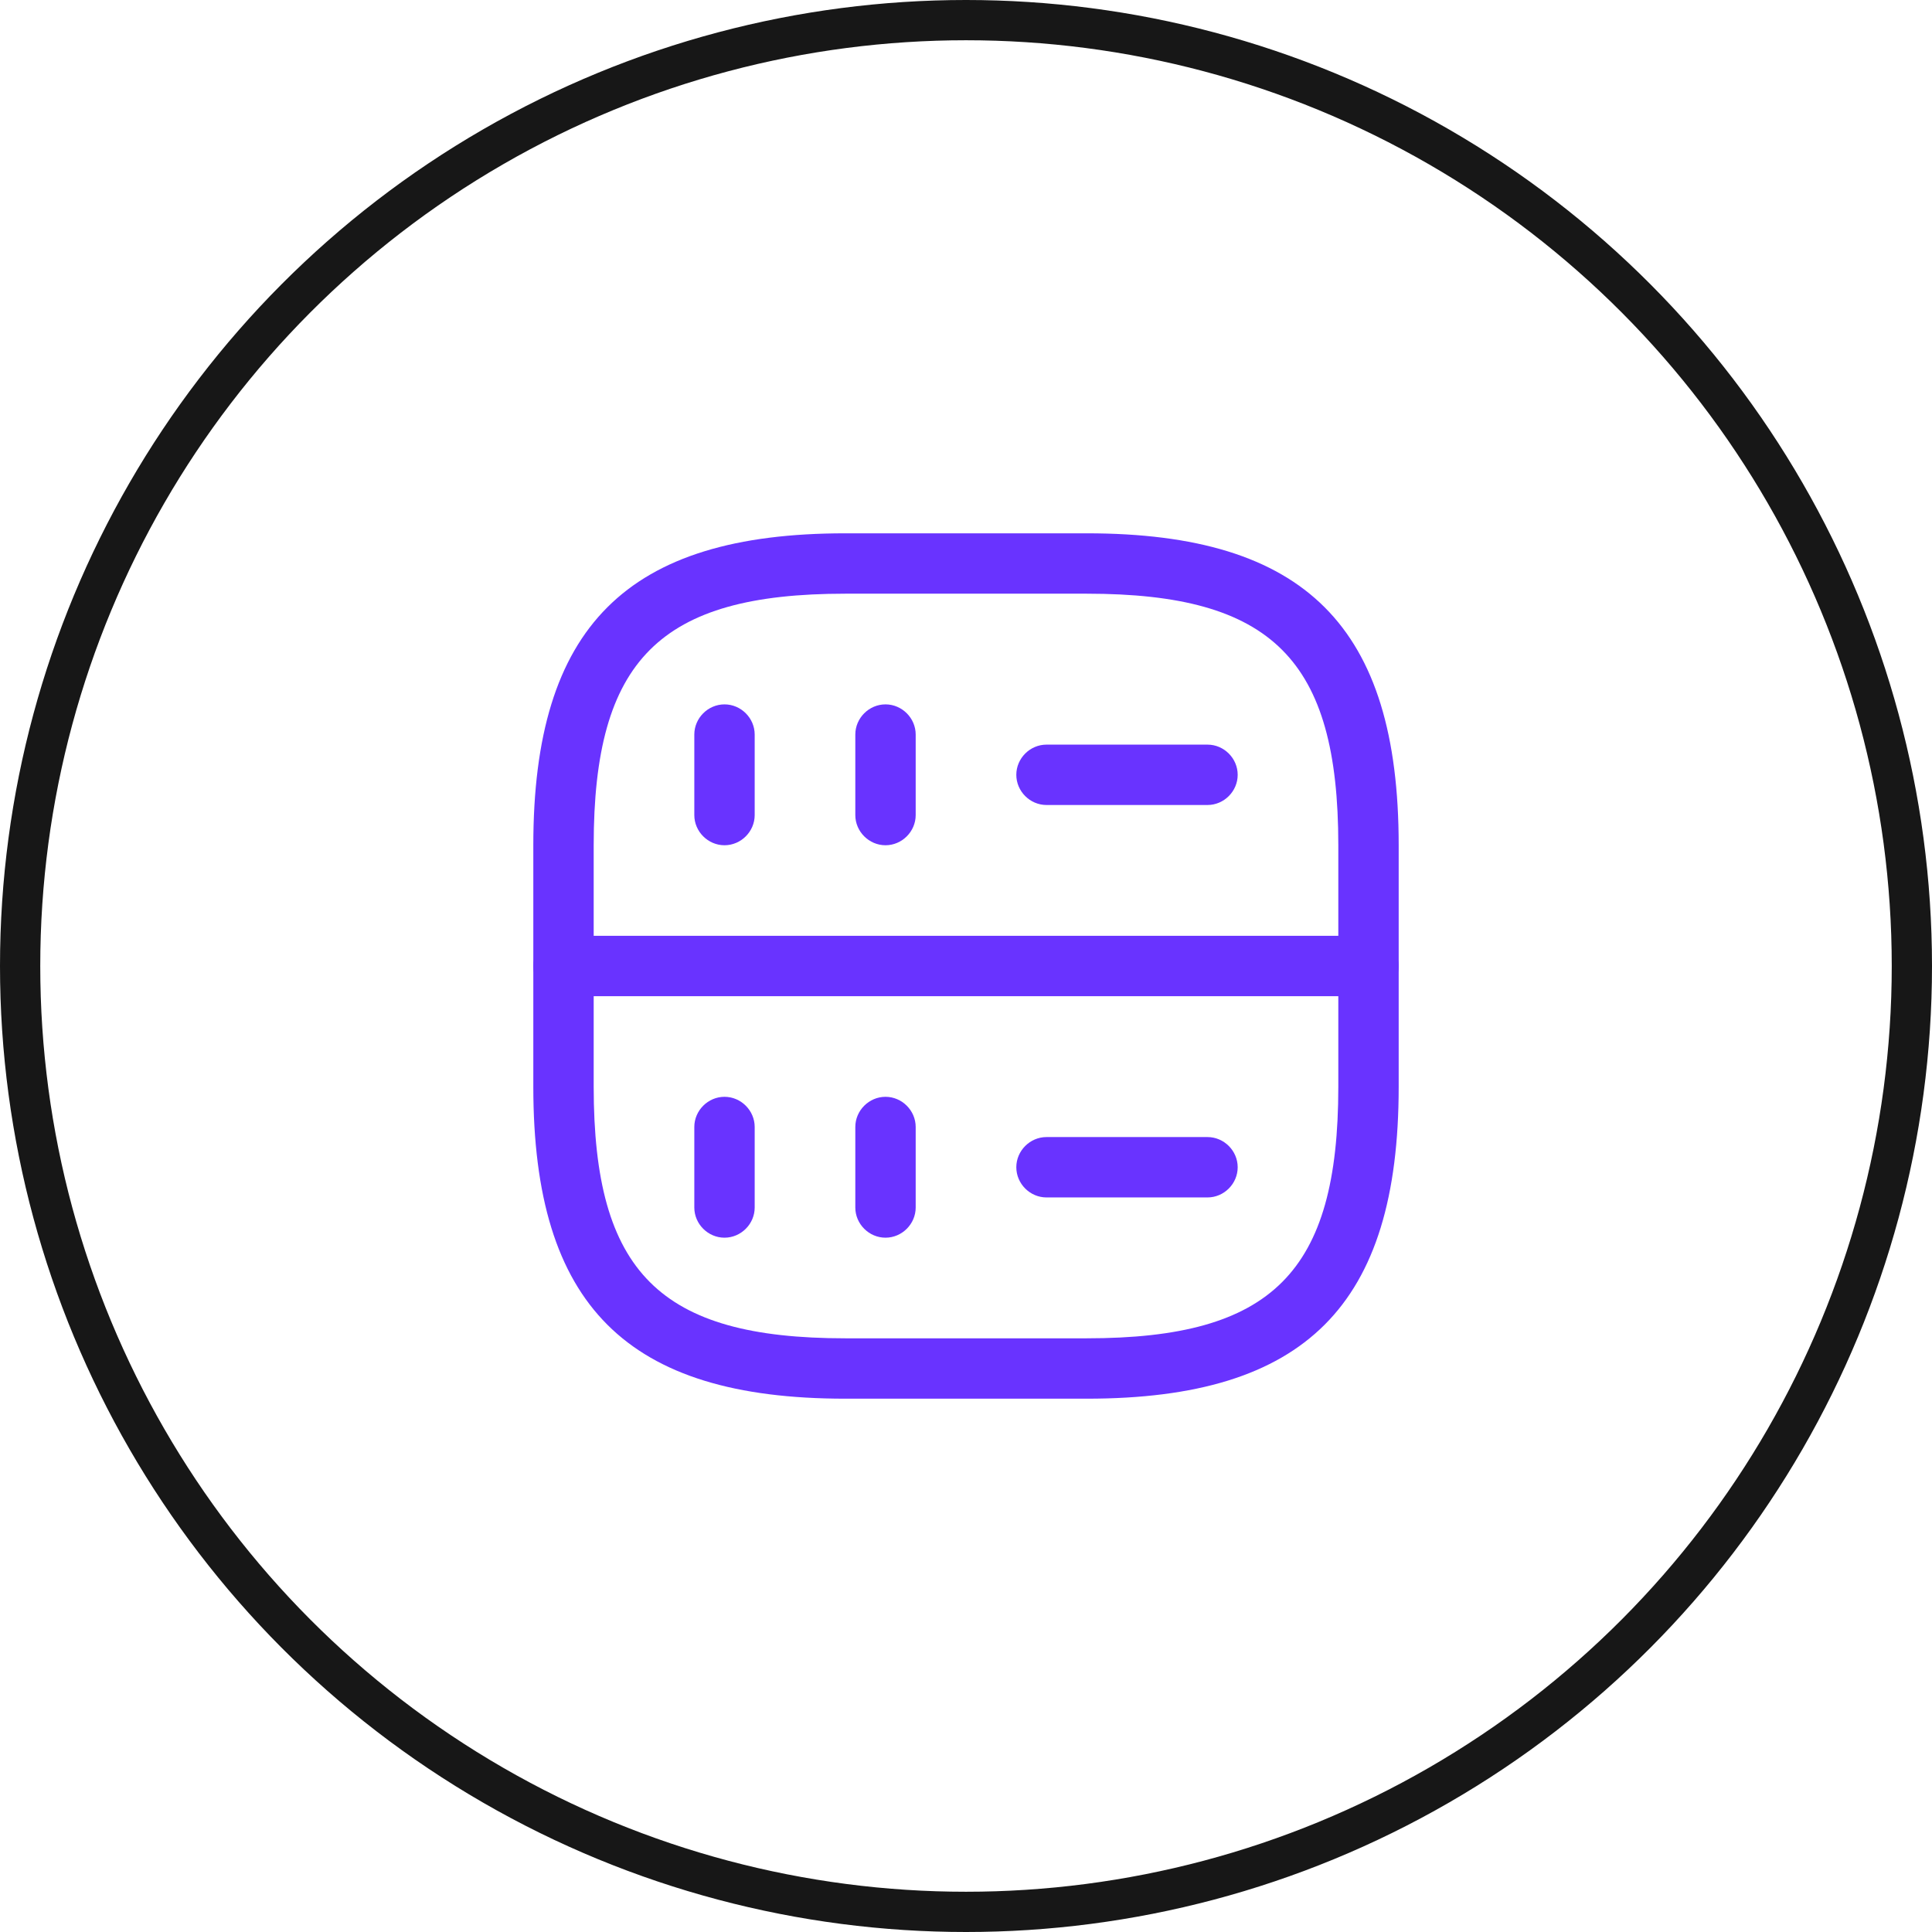 <svg xmlns="http://www.w3.org/2000/svg" width="48" height="48" viewBox="0 0 48 48" fill="none"><circle cx="24" cy="24" r="23.5" stroke="#171717"></circle><path d="M18 21C17.59 21 17.25 20.66 17.25 20.25V18.25C17.25 17.84 17.59 17.5 18 17.5C18.41 17.5 18.75 17.84 18.75 18.25V20.25C18.75 20.66 18.41 21 18 21Z" fill="#6933FF"></path><path d="M22 21C21.59 21 21.25 20.66 21.25 20.25V18.25C21.25 17.84 21.59 17.5 22 17.5C22.41 17.5 22.75 17.84 22.75 18.25V20.25C22.75 20.66 22.41 21 22 21Z" fill="#6933FF"></path><path d="M27 34.75H21C15.57 34.75 13.25 32.43 13.25 27V21C13.25 15.57 15.57 13.25 21 13.25H27C32.43 13.25 34.75 15.57 34.75 21V27C34.75 32.43 32.43 34.75 27 34.75ZM21 14.75C16.39 14.75 14.75 16.39 14.75 21V27C14.75 31.61 16.39 33.25 21 33.25H27C31.61 33.25 33.25 31.61 33.25 27V21C33.25 16.39 31.61 14.75 27 14.75H21Z" fill="#6933FF"></path><path d="M18 30.75C17.59 30.75 17.25 30.41 17.25 30V28C17.25 27.59 17.59 27.25 18 27.25C18.41 27.25 18.75 27.59 18.75 28V30C18.75 30.41 18.41 30.75 18 30.75Z" fill="#6933FF"></path><path d="M22 30.75C21.59 30.75 21.25 30.41 21.25 30V28C21.25 27.59 21.59 27.25 22 27.25C22.41 27.25 22.75 27.59 22.75 28V30C22.75 30.41 22.41 30.75 22 30.75Z" fill="#6933FF"></path><path d="M30 20H26C25.59 20 25.25 19.66 25.25 19.25C25.25 18.84 25.59 18.5 26 18.5H30C30.41 18.5 30.75 18.84 30.75 19.25C30.75 19.66 30.41 20 30 20Z" fill="#6933FF"></path><path d="M30 29.75H26C25.59 29.75 25.25 29.41 25.25 29C25.25 28.59 25.59 28.25 26 28.25H30C30.41 28.25 30.75 28.59 30.75 29C30.75 29.41 30.41 29.75 30 29.75Z" fill="#6933FF"></path><path d="M34 24.75H14C13.59 24.75 13.25 24.41 13.25 24C13.25 23.59 13.59 23.25 14 23.25H34C34.41 23.25 34.75 23.59 34.75 24C34.75 24.41 34.41 24.75 34 24.75Z" fill="#6933FF"></path></svg>